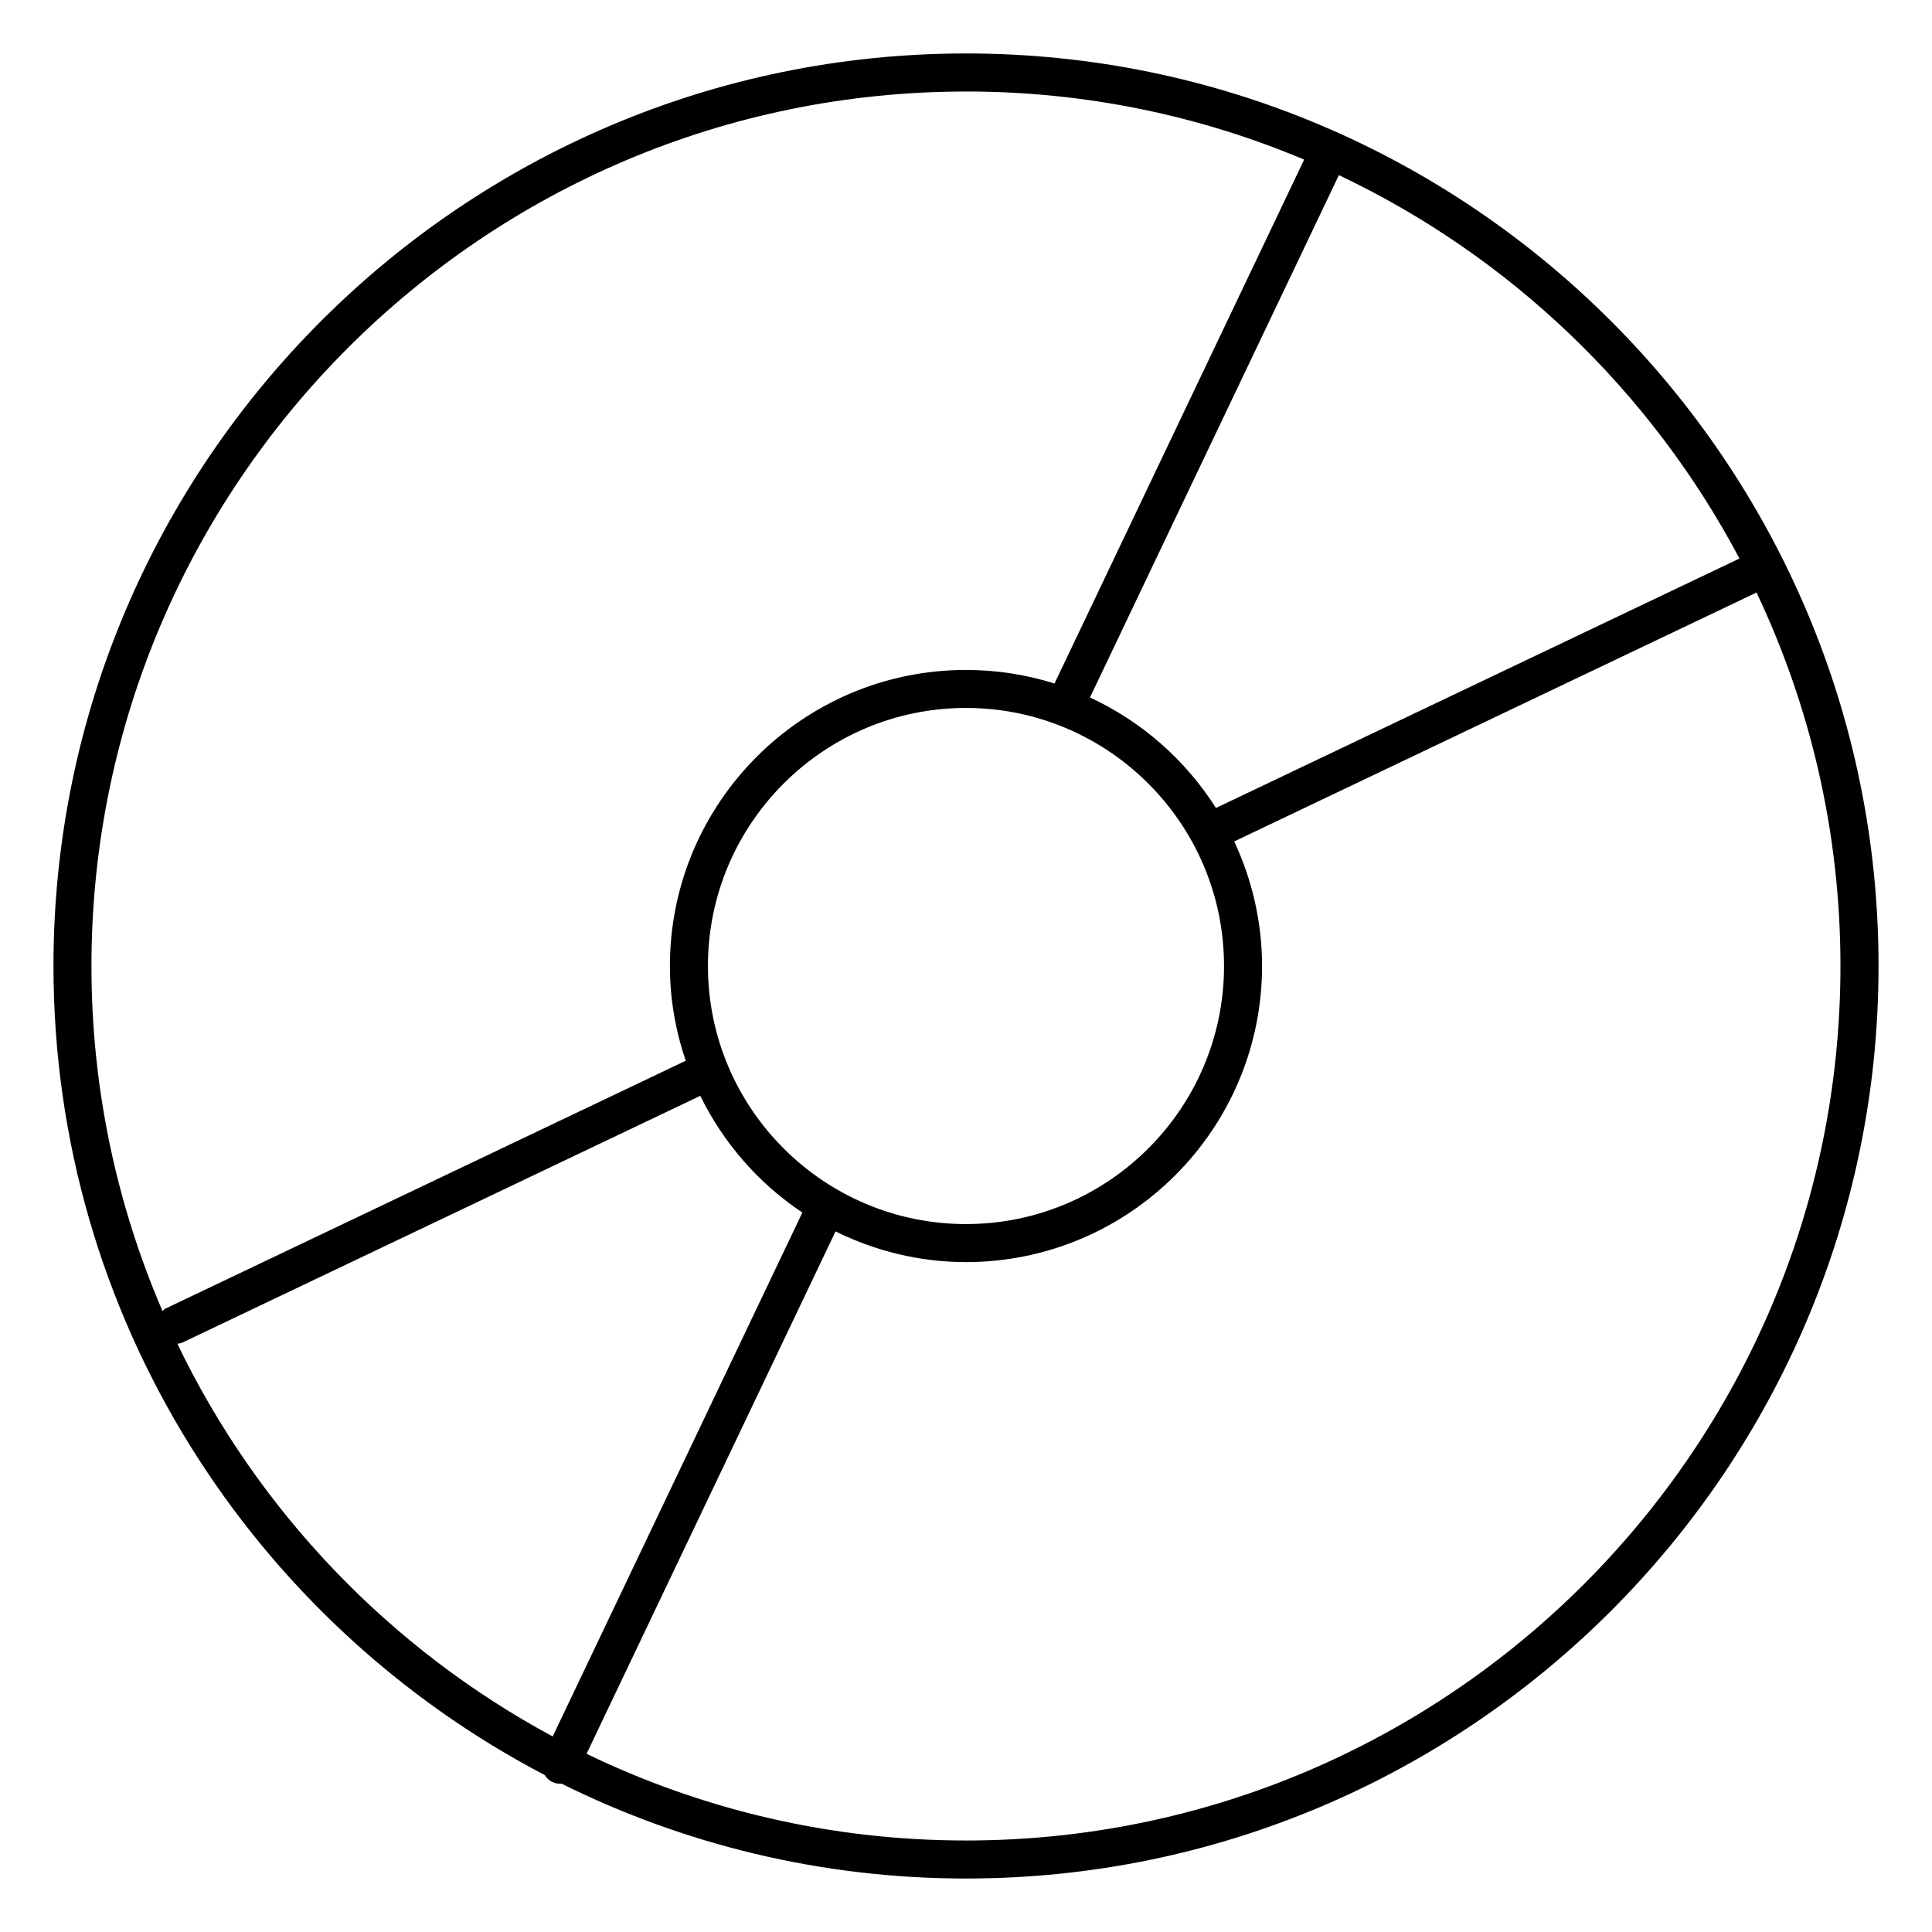 <?xml version="1.0" encoding="UTF-8"?>
<!-- Uploaded to: ICON Repo, www.iconrepo.com, Generator: ICON Repo Mixer Tools -->
<svg fill="#000000" width="800px" height="800px" version="1.1" viewBox="144 144 512 512" xmlns="http://www.w3.org/2000/svg">
 <path d="m400 158.17c-133.34 0-241.83 108.48-241.83 241.83 0 93.09 52.898 174 130.19 214.41 0.488 0.742 1.102 1.406 1.961 1.812 0.699 0.332 1.438 0.492 2.168 0.492 0.102 0 0.191-0.035 0.293-0.039 32.332 16.066 68.727 25.152 107.22 25.152 133.35 0 241.83-108.48 241.83-241.83 0-133.34-108.48-241.83-241.83-241.83zm204.97 133.85-138.73 66.102c-8.055-12.699-19.633-22.914-33.387-29.285l65.961-138.42c45.406 21.496 82.734 57.32 106.16 101.6zm-273.36 107.98c0-37.711 30.676-68.387 68.383-68.387 37.703 0 68.387 30.676 68.387 68.387s-30.684 68.391-68.387 68.391c-37.707 0-68.383-30.684-68.383-68.391zm68.383-231.75c31.762 0 62.039 6.434 89.621 18.047l-66.156 138.84c-7.418-2.328-15.297-3.594-23.469-3.594-43.262 0-78.457 35.195-78.457 78.465 0 8.785 1.516 17.207 4.191 25.102l-137.73 65.613c-0.367 0.172-0.629 0.457-0.938 0.699-12.09-28.066-18.82-58.965-18.82-91.414 0-127.79 103.96-231.75 231.75-231.75zm-208.99 331.86c0.449-0.082 0.902-0.102 1.328-0.309l137.25-65.391c6.156 12.539 15.504 23.234 27.055 30.93l-66.168 138.84c-43.168-23.246-78.16-59.762-99.469-104.07zm208.99 131.64c-36.004 0-70.113-8.258-100.55-22.973l65.984-138.44c10.445 5.152 22.152 8.133 34.566 8.133 43.266 0 78.465-35.199 78.465-78.469 0-11.801-2.691-22.957-7.379-33.008l138.42-65.965c14.238 30.035 22.242 63.582 22.242 98.973 0 127.79-103.96 231.75-231.75 231.75z"/>
</svg>